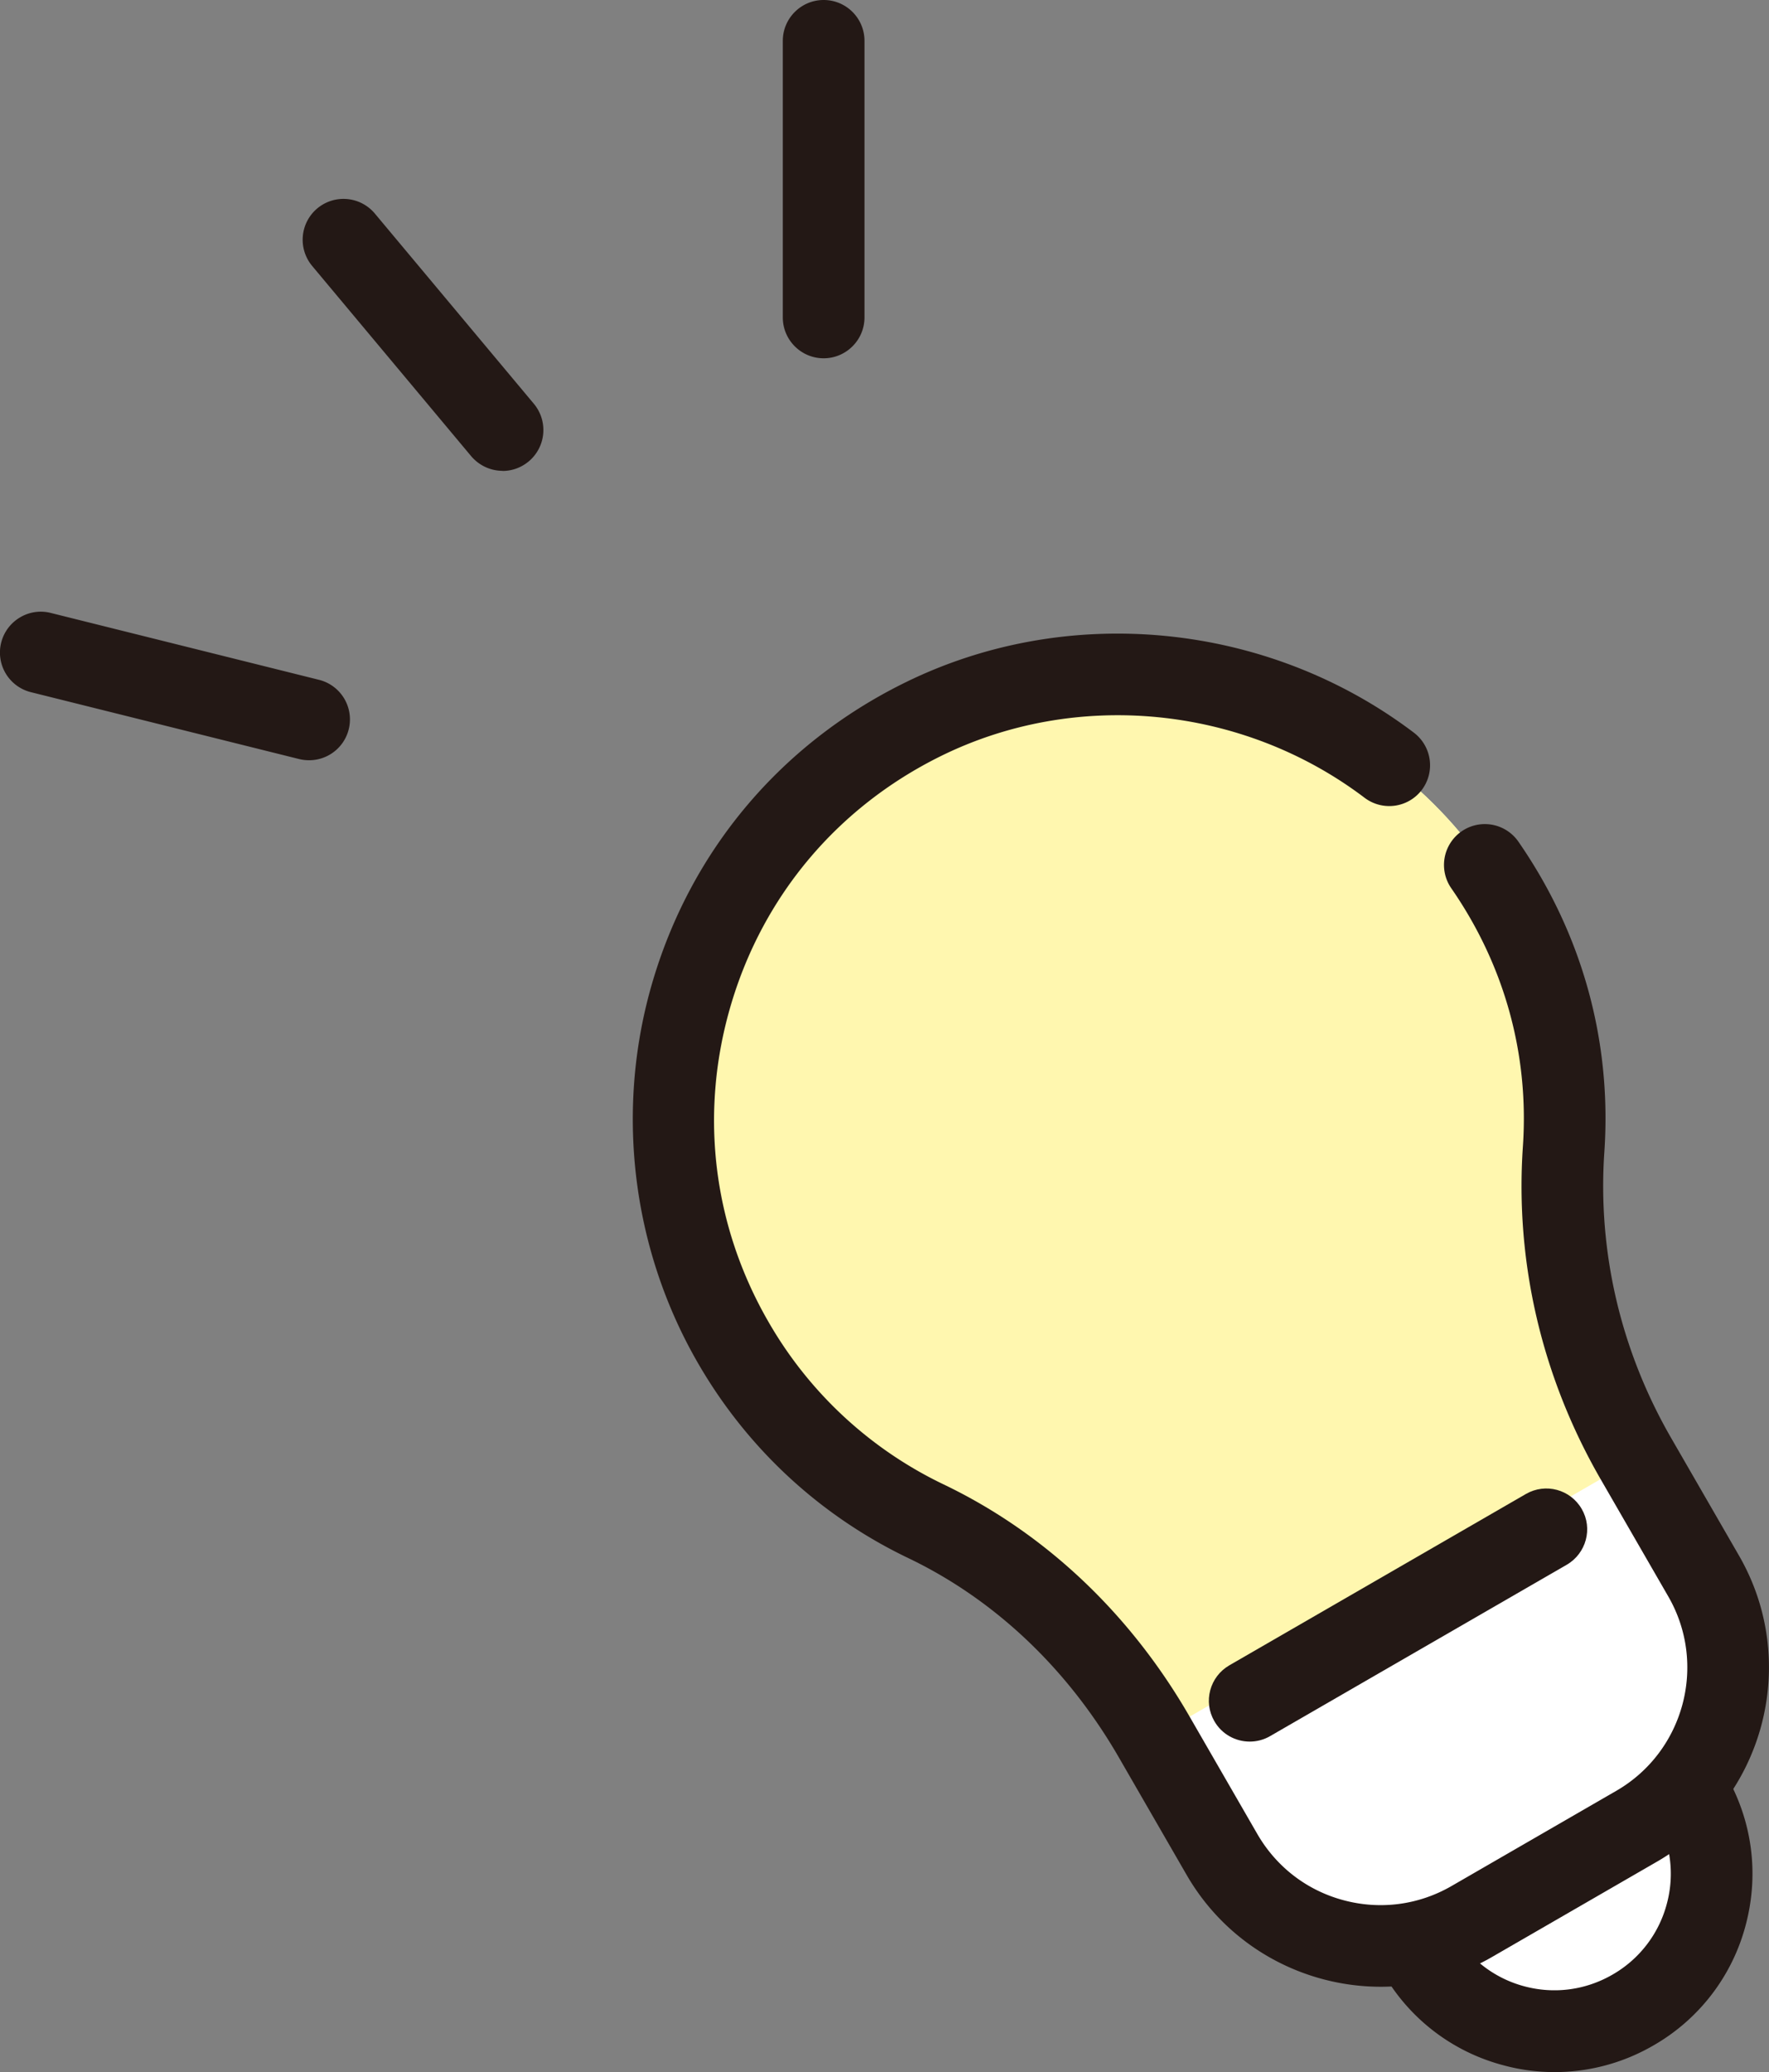 <svg data-name="レイヤー 2" xmlns="http://www.w3.org/2000/svg" viewBox="0 0 151.59 177.49"><rect x="0" y="0" width="151.59" height="177.49" fill="#808080" stroke="none"/><g stroke-width="0" data-name="image"><path d="M26.49 65.12c-.28 0-.56-.03-.85-.1L2.65 59.29A3.496 3.496 0 0 1 .1 55.05c.47-1.87 2.37-3.02 4.24-2.55l22.99 5.73a3.496 3.496 0 0 1-.84 6.89zM70.58 0c1.94 0 3.5 1.57 3.5 3.5v23.69c0 1.93-1.57 3.5-3.5 3.5s-3.5-1.57-3.5-3.5V3.5c0-1.93 1.57-3.5 3.5-3.5zM43.07 40.33c-1 0-1.99-.43-2.69-1.25l-13.63-16.3a3.503 3.503 0 0 1 .44-4.93 3.503 3.503 0 0 1 4.93.44l13.63 16.3a3.503 3.503 0 0 1-.44 4.93c-.66.55-1.45.82-2.24.82z" fill="#231815"/><path d="M121.53 167.25c3.72 6.44 11.96 8.65 18.4 4.93 6.44-3.72 8.65-11.96 4.93-18.4l-23.33 13.47z" fill="#fff"/><path d="M62.83 115c-10.95-18.96-3.78-43.4 16.12-53.3 16.79-8.35 37.61-3.02 48.28 12.41 5.19 7.5 7.32 16.07 6.75 24.36-.63 9.25 1.56 18.47 6.2 26.5l5.81 10.05c4.33 7.5 1.76 17.1-5.74 21.43l-14.11 8.15c-7.5 4.33-17.1 1.76-21.43-5.74l-5.8-10.05c-4.58-7.94-11.3-14.52-19.57-18.49a37.992 37.992 0 0 1-16.51-15.31z" fill="#fff"/><path d="M140.19 124.96c-4.64-8.03-6.83-17.25-6.2-26.5.57-8.29-1.56-16.86-6.75-24.36-10.67-15.42-31.49-20.76-48.28-12.41-19.9 9.9-27.07 34.35-16.12 53.3 3.99 6.91 9.82 12.1 16.51 15.31 8.26 3.96 14.98 10.55 19.57 18.49l41.27-23.84z" fill="#fff7af"/><path d="M107.09 149.18c-1.21 0-2.39-.63-3.03-1.75-.97-1.67-.39-3.81 1.28-4.78l25.42-14.68c1.68-.97 3.81-.39 4.78 1.28.97 1.67.39 3.81-1.28 4.78l-25.42 14.68c-.55.32-1.15.47-1.75.47z" fill="#231815"/><path d="M118.33 170.18c-6.64 0-13.1-3.44-16.65-9.59l-5.8-10.05c-4.4-7.62-10.64-13.53-18.05-17.08-7.58-3.63-13.82-9.42-18.03-16.72-5.73-9.92-7.12-21.9-3.81-32.88 3.35-11.13 10.95-20.12 21.4-25.31 14.01-6.97 31.19-5.32 43.77 4.21a3.504 3.504 0 0 1 .68 4.9 3.504 3.504 0 0 1-4.9.68c-10.48-7.94-24.78-9.32-36.43-3.52-8.7 4.33-15.03 11.81-17.82 21.07-2.79 9.26-1.67 18.98 3.17 27.35a34.469 34.469 0 0 0 15 13.91c8.68 4.16 15.98 11.04 21.08 19.89l5.8 10.05c1.63 2.82 4.25 4.84 7.4 5.68 3.14.84 6.43.41 9.25-1.22l14.11-8.15c5.82-3.36 7.82-10.83 4.46-16.65l-5.8-10.05c-5.03-8.72-7.34-18.57-6.66-28.49.54-7.9-1.58-15.55-6.14-22.13a3.5 3.5 0 1 1 5.76-3.98c5.47 7.9 8.01 17.09 7.36 26.59-.58 8.53 1.4 17 5.74 24.51l5.8 10.05c5.29 9.16 2.14 20.92-7.02 26.21l-14.11 8.15a19.067 19.067 0 0 1-9.56 2.57z" fill="#231815"/><path d="M133.23 177.49c-1.47 0-2.96-.19-4.42-.59a16.806 16.806 0 0 1-10.3-7.91c-.97-1.67-.39-3.81 1.28-4.78 1.67-.97 3.81-.39 4.78 1.28a9.896 9.896 0 0 0 6.05 4.65c2.57.69 5.26.33 7.56-1a9.896 9.896 0 0 0 4.65-6.05 9.85 9.85 0 0 0-1-7.56c-.97-1.67-.39-3.81 1.28-4.78 1.68-.96 3.81-.39 4.78 1.28 2.27 3.93 2.87 8.5 1.7 12.88a16.806 16.806 0 0 1-7.91 10.3 16.864 16.864 0 0 1-8.46 2.28z" fill="#231815"/></g></svg>